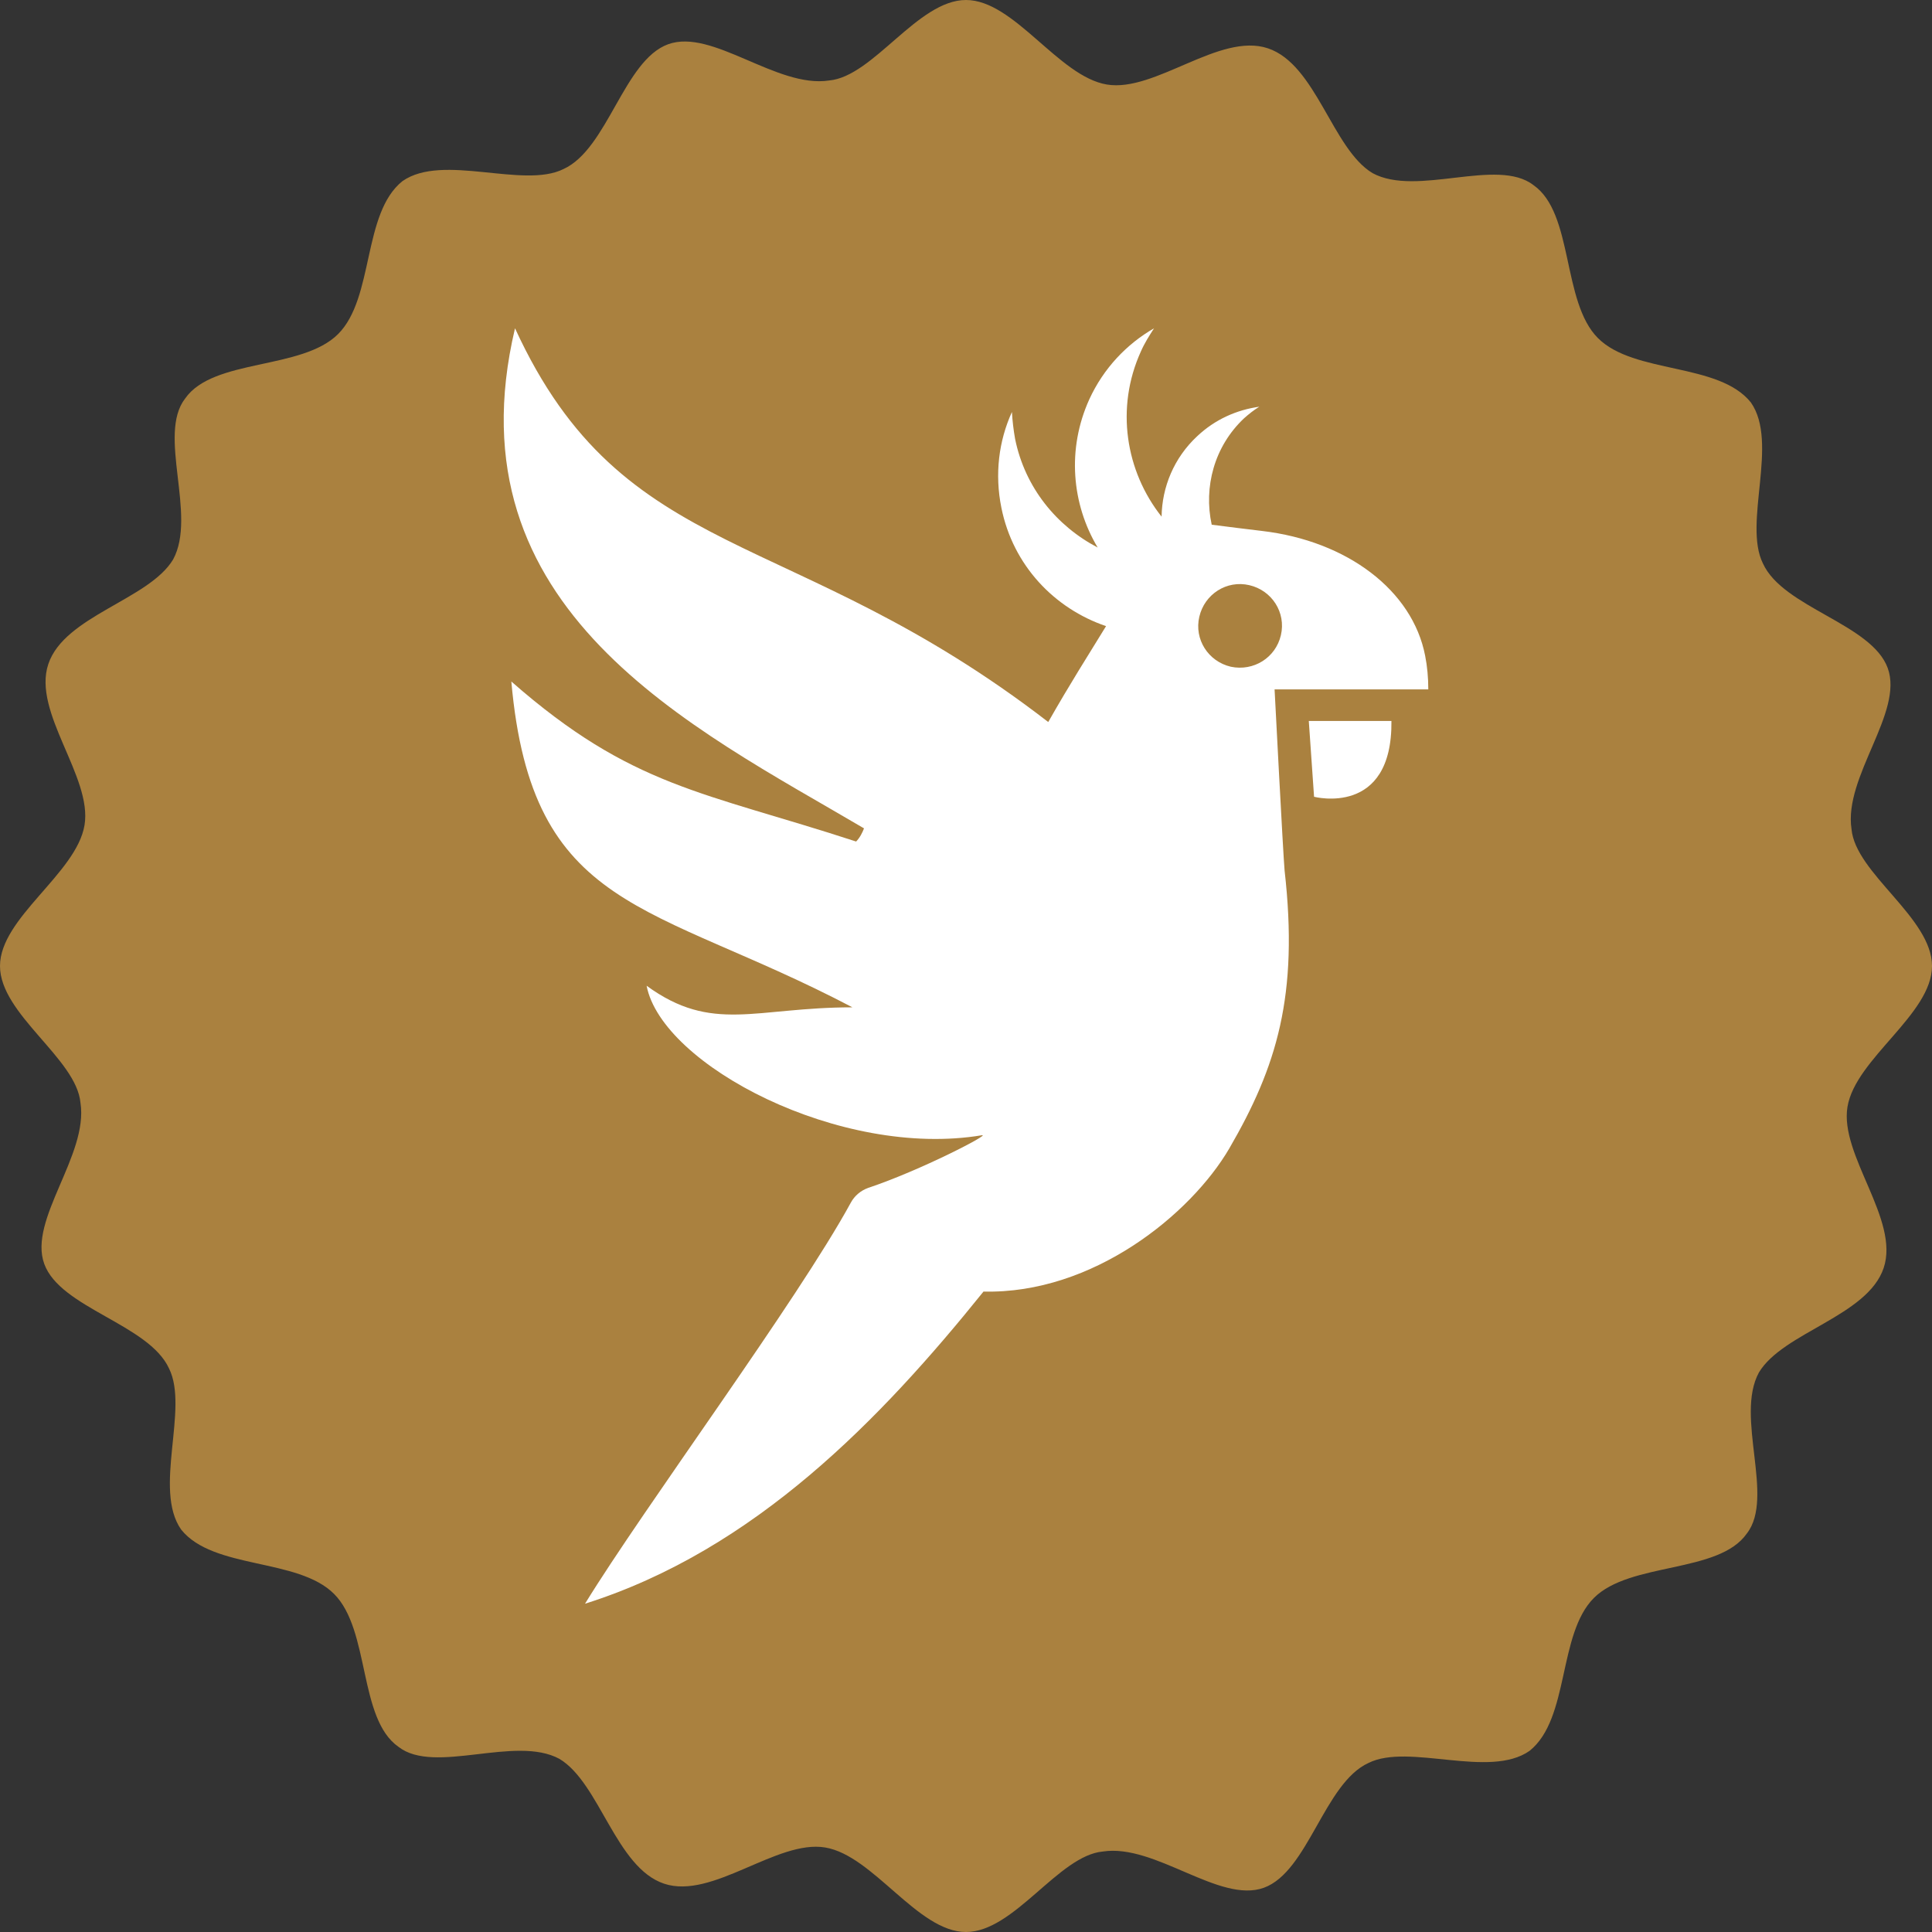 <?xml version="1.0" encoding="iso-8859-1"?>
<!-- Generator: Adobe Illustrator 22.1.0, SVG Export Plug-In . SVG Version: 6.00 Build 0)  -->
<svg version="1.1" id="Layer_1" xmlns="http://www.w3.org/2000/svg" xmlns:xlink="http://www.w3.org/1999/xlink" x="0px" y="0px"
	 viewBox="0 0 512 512" style="enable-background:new 0 0 512 512;" xml:space="preserve">
<rect x="0" y="0" width="512" height="512" fill="#333333" stroke="none"/>
<style type="text/css">
	.st0{fill:#AA813F;}
	.st1{fill:#FFFFFF;}
</style>
<g>
	<path class="st0" d="M489.6,293.328C491.728,280.528,512,268.8,512,256s-20.272-24.528-21.328-36.272
		c-2.128-13.872,13.872-30.928,9.6-42.672c-4.272-11.744-27.728-16-33.072-27.728c-5.328-10.672,4.272-32-3.2-42.672
		C455.472,96,433.072,99.2,423.472,89.6c-9.6-9.6-6.4-33.072-17.072-40.528c-9.6-7.472-30.928,3.2-42.672-3.2
		C353.072,39.472,348.8,17.072,336,12.8s-29.872,11.728-42.672,9.6C280.528,20.272,268.8,0,256,0s-24.528,20.272-36.272,21.328
		c-13.872,2.128-30.928-13.872-42.672-9.6c-11.744,4.272-16,27.728-27.728,33.072c-10.672,5.328-32-4.272-42.672,3.2
		C96,56.528,99.2,78.928,89.6,88.528c-9.6,9.6-33.072,6.4-40.528,17.072c-7.472,9.6,3.2,30.928-3.2,42.672
		C39.472,158.928,17.072,163.2,12.8,176c-4.272,12.8,11.728,29.872,9.6,42.672C20.272,231.472,0,243.2,0,256
		c0,12.8,20.272,24.528,21.328,36.272c2.128,13.872-13.872,30.928-9.6,42.672c4.272,11.744,27.728,16,33.072,27.728
		c5.328,10.672-4.272,32,3.2,42.672C56.528,416,78.928,412.8,88.528,422.4c9.6,9.6,6.4,33.072,17.072,40.528
		c9.6,7.472,30.928-3.2,42.672,3.2c10.672,6.4,14.928,28.8,27.728,33.072c12.8,4.272,29.872-11.728,42.672-9.6S243.2,512,256,512
		s24.528-20.272,36.272-21.328c13.872-2.128,30.928,13.872,42.672,9.6c11.744-4.272,16-27.728,27.728-33.072
		c10.672-5.328,32,4.272,42.672-3.2c10.656-8.528,7.456-30.928,17.056-40.528c9.6-9.6,33.072-6.4,40.528-17.072
		c7.472-9.6-3.2-30.928,3.2-42.672c6.4-10.672,28.8-14.928,33.072-27.728C503.472,323.2,487.472,306.128,489.6,293.328z"/>
	<path class="st1" d="M348.241,211.152l-1.396-20.088h21.901C369.025,216.592,348.241,211.152,348.241,211.152z"/>
	<path class="st1" d="M337.778,182.694c0,0,2.232,43.244,2.651,47.987c3.766,33.2-2.093,52.033-14.647,73.655
		c-10.184,17.437-36.13,38.64-65.146,37.943c-27.062,33.619-60.541,68.493-105.599,82.721
		c15.763-25.667,56.218-80.211,70.446-106.296c0.976-1.814,2.65-3.208,4.603-3.905c13.81-4.604,32.643-14.369,30.132-13.95
		c-37.385,6.278-84.814-18.553-88.859-39.617c17.437,12.695,28.736,5.72,54.543,5.72c-53.427-28.039-84.954-24.97-90.393-86.348
		c31.944,28.039,50.776,29.154,91.37,42.407c0.977-0.977,1.674-2.371,2.093-3.487C183.495,192.739,118.768,161.77,136.485,87
		c28.875,62.913,73.236,51.754,141.31,104.343c5.963-10.482,10.358-17.301,15.322-25.412c-13.707-4.663-24.667-16.099-27.738-31.363
		c-1.814-8.927-0.697-17.716,2.79-25.388c0.139,2.371,0.418,4.742,0.837,7.114c2.617,12.928,11.011,23.119,21.889,28.804
		c-6.891-11.523-8.191-26.113-2.22-39.266c3.767-8.23,9.905-14.647,17.158-18.832c-1.255,1.953-2.511,3.906-3.487,6.138
		c-6.787,14.953-4.059,31.744,5.487,43.782c0.117-7.82,3.257-15.567,9.439-21.323c4.743-4.464,10.462-6.975,16.461-7.812
		c-1.395,0.837-2.789,1.953-4.045,3.069c-7.916,7.455-10.741,18.23-8.576,28.198c4.463,0.565,8.956,1.149,13.32,1.653
		c22.598,2.65,39.896,15.763,43.244,33.061c0.558,2.789,0.837,5.859,0.837,8.927H337.778z"/>
	<g>
		<path class="st0" d="M331.082,155.074c-5.998-1.395-11.857,2.371-13.251,8.369c-1.396,5.998,2.371,11.858,8.369,13.252
			c5.998,1.256,11.857-2.371,13.252-8.369C340.847,162.328,337.081,156.469,331.082,155.074z"/>
	</g>
</g>
</svg>
